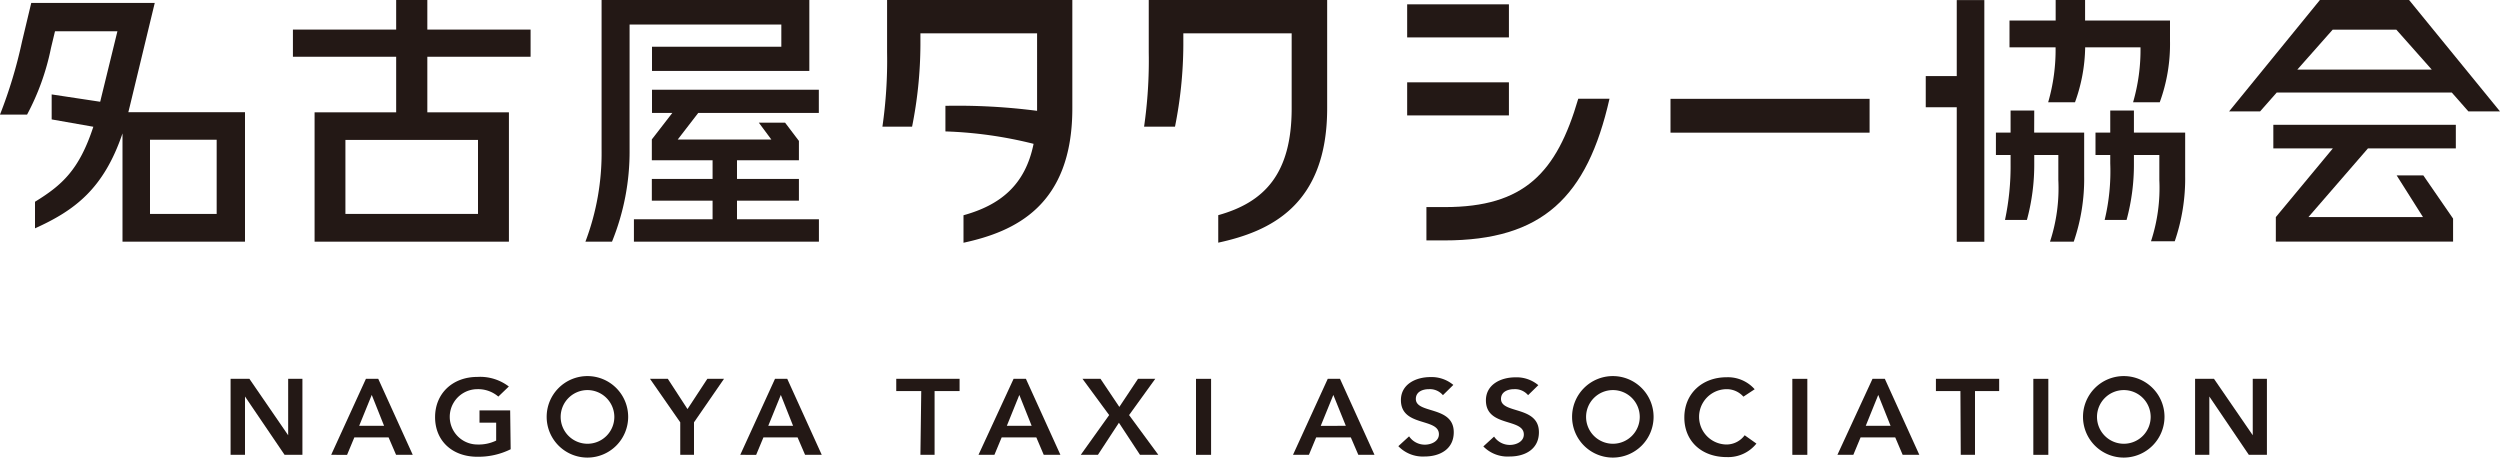 <svg xmlns="http://www.w3.org/2000/svg" viewBox="0 0 300 54.91"><title>logo</title><g id="body"><rect x="200.46" y="11.86" width="23.89" height="4.06" style="fill:#231815"/><polygon points="88.44 26.31 88.44 24.08 95.87 24.08 95.87 21.47 88.44 21.47 88.44 19.23 95.87 19.23 95.87 16.91 94.21 14.72 91.06 14.72 92.56 16.74 81.33 16.74 83.79 13.55 98.26 13.55 98.26 10.77 78.24 10.77 78.24 13.55 80.68 13.55 78.22 16.73 78.22 19.23 85.51 19.23 85.51 21.47 78.22 21.47 78.22 24.08 85.51 24.08 85.51 26.31 76.07 26.31 76.07 29 98.27 29 98.27 26.31 88.44 26.31" style="fill:#231815"/><path d="M93.76,5.61H78.24v2.9H97.12V0H72.19V17.93A30,30,0,0,1,70.25,29h3.19a28.68,28.68,0,0,0,2.11-11.06v-15H93.76Z" style="fill:#231815"/><polygon points="234.81 9.13 231.09 9.13 231.09 12.87 234.81 12.87 234.81 29.01 238.12 29.01 238.12 0.01 234.81 0.01 234.81 9.13" style="fill:#231815"/><path d="M245.78,12.27H249a20.12,20.12,0,0,0,1.22-6.59h6.64a22.57,22.57,0,0,1-.89,6.59h3.2a20.32,20.32,0,0,0,1.23-7.38V2.46H250.21V0h-3.53V2.46h-5.54V5.68h5.53A22.57,22.57,0,0,1,245.78,12.27Z" style="fill:#231815"/><path d="M256.07,15.91V13.26h-2.84v2.65h-1.77V18.6h1.77v1a25,25,0,0,1-.67,6.79h2.63a25.34,25.34,0,0,0,.88-6.79v-1h3.05v3a20.48,20.48,0,0,1-1,7.35h2.85a23.23,23.23,0,0,0,1.25-7.87V15.91Z" style="fill:#231815"/><path d="M244.11,13.26h-2.84v2.65h-1.76V18.6h1.76v1a31,31,0,0,1-.67,6.79h2.63a25.34,25.34,0,0,0,.88-6.79v-1H247v3A20.54,20.54,0,0,1,246,29h2.85a23.23,23.23,0,0,0,1.25-7.87V15.91h-6Z" style="fill:#231815"/><path d="M63.67,6.81V3.55H51.28V0H47.54V3.55H35.15V6.81H47.54v6.67H37.75V29H61.07V13.48H51.28V6.81ZM57.36,25.67H41.45V16.79H57.36Z" style="fill:#231815"/><path d="M15.4,13.46c.06-.22.11-.45.17-.68l3-12.43H3.75L2.64,5A56.34,56.34,0,0,1,0,13.75H3.25a29.17,29.17,0,0,0,2.87-8l.48-2h7.49l-2,8.18a2.29,2.29,0,0,1-.07.28L6.2,11.33v3l5,.88c-1.69,5.16-3.74,7-7,9V27.4c4.78-2.16,8.24-4.74,10.5-11.39V29h14.7V13.46ZM26,25.67H18v-8.9h8Z" style="fill:#231815"/><polygon points="272.8 17.81 279.94 17.81 273.1 26.05 273.1 28.99 294.37 28.99 294.37 26.23 290.8 21.05 287.6 21.05 290.76 26.05 277.01 26.05 284.15 17.81 294.7 17.81 294.7 14.98 272.8 14.98 272.8 17.81" style="fill:#231815"/><path d="M289.09,0h-10.7l-10.9,13.37h3.72l2-2.27h21l2,2.27H300ZM275.68,8.35l4.24-4.79h7.64l4.25,4.79Z" style="fill:#231815"/><rect x="168.86" y="0.52" width="12.21" height="3.97" style="fill:#231815"/><rect x="168.86" y="9.88" width="12.21" height="3.97" style="fill:#231815"/><path d="M189.39,11.85c-2.59,8.88-6.48,13-16,13h-2.22v4h2.16c11.74,0,17.13-5.17,19.81-17Z" style="fill:#231815"/><path d="M106.45,0V6.29a55.64,55.64,0,0,1-.56,8.91h3.56a50.91,50.91,0,0,0,1-9.75V4l0,0h14V13.3a74.1,74.1,0,0,0-11-.6v3.07a49.75,49.75,0,0,1,10.58,1.49c-1,4.95-4,7.35-8.41,8.57v3.3c6.13-1.33,13.06-4.41,13.06-16.12V0Z" style="fill:#231815"/><path d="M137.85,0V6.29a55.64,55.64,0,0,1-.56,8.91H141a50.91,50.91,0,0,0,1-9.75V4h13v9c0,7.92-3.33,11.29-8.81,12.82v3.3c6.13-1.33,13.07-4.41,13.07-16.12V0Z" style="fill:#231815"/><path d="M27.67,45.46h2.26l4.65,6.77,0,0h0l0,0V45.46h1.71v9.12H34.15l-4.75-7h0v7H27.67Z" style="fill:#231815"/><path d="M263.41,45.46h2.27l4.65,6.77,0,0h0l0,0V45.46h1.7v9.12h-2.17l-4.74-7h0v7h-1.71Z" style="fill:#231815"/><path d="M43.91,45.46h1.48l4.14,9.12h-2l-.9-2.09H42.52l-.87,2.09H39.74Zm2.18,5.64-1.48-3.71L43.1,51.1Z" style="fill:#231815"/><path d="M61.28,53.91a8.72,8.72,0,0,1-4,.9c-3,0-5.07-1.9-5.07-4.75s2.11-4.83,5.07-4.83a5.68,5.68,0,0,1,3.78,1.15l-1.26,1.21a3.73,3.73,0,0,0-2.51-.89,3.32,3.32,0,0,0,0,6.64,4.83,4.83,0,0,0,2.25-.47V50.72h-2V49.25h3.68Z" style="fill:#231815"/><path d="M81.63,50.68,78,45.46h2.14l2.36,3.63,2.38-3.63h2l-3.6,5.22v3.9H81.63Z" style="fill:#231815"/><path d="M93,45.46h1.47l4.14,9.12h-2l-.9-2.09H91.61l-.87,2.09H88.83Zm2.17,5.64L93.7,47.39,92.19,51.1Z" style="fill:#231815"/><path d="M110.55,46.93h-3V45.46h7.6v1.47h-3v7.65h-1.7Z" style="fill:#231815"/><path d="M121.63,45.46h1.48l4.14,9.12h-2l-.89-2.09h-4.16l-.87,2.09h-1.91Zm2.17,5.64-1.48-3.71-1.5,3.71Z" style="fill:#231815"/><path d="M133.1,49.81l-3.2-4.35h2.16l2.26,3.37,2.24-3.37h2.07l-3.14,4.35L139,54.58H136.8l-2.53-3.85-2.52,3.85h-2.06Z" style="fill:#231815"/><path d="M143.52,45.46h1.81v9.12h-1.81Z" style="fill:#231815"/><path d="M159.33,45.46h1.47l4.14,9.12H163l-.9-2.09h-4.16l-.87,2.09h-1.91Zm2.17,5.64L160,47.39l-1.51,3.71Z" style="fill:#231815"/><path d="M173.15,47.42a2.05,2.05,0,0,0-1.68-.72c-.79,0-1.57.33-1.57,1.17,0,1.83,4.55.79,4.55,4,0,2-1.62,2.91-3.51,2.91a4.07,4.07,0,0,1-3.14-1.24l1.29-1.18a2.28,2.28,0,0,0,1.89,1c.79,0,1.69-.41,1.69-1.25,0-2-4.56-.85-4.56-4.1,0-1.88,1.76-2.76,3.54-2.76a4.06,4.06,0,0,1,2.75.94Z" style="fill:#231815"/><path d="M183.37,47.42a2.05,2.05,0,0,0-1.68-.72c-.78,0-1.57.33-1.57,1.17,0,1.83,4.55.79,4.55,4,0,2-1.62,2.91-3.51,2.91A4.07,4.07,0,0,1,178,53.57l1.29-1.18a2.27,2.27,0,0,0,1.89,1c.79,0,1.68-.41,1.68-1.25,0-2-4.55-.85-4.55-4.1,0-1.88,1.76-2.76,3.54-2.76a4.06,4.06,0,0,1,2.75.94Z" style="fill:#231815"/><path d="M209.21,47.6a2.68,2.68,0,0,0-2-.9,3.32,3.32,0,0,0,0,6.64,2.71,2.71,0,0,0,2.15-1.11l1.41,1a4.34,4.34,0,0,1-3.57,1.62c-3,0-5.08-1.9-5.08-4.75s2.12-4.83,5.08-4.83a4.29,4.29,0,0,1,3.36,1.44Z" style="fill:#231815"/><path d="M215.08,45.46h1.8v9.12h-1.8Z" style="fill:#231815"/><path d="M244,45.46h1.8v9.12H244Z" style="fill:#231815"/><path d="M224.7,45.46h1.48l4.14,9.12h-2l-.89-2.09h-4.16l-.87,2.09h-1.91Zm2.17,5.64-1.48-3.71-1.5,3.71Z" style="fill:#231815"/><path d="M235.25,46.93h-2.94V45.46h7.59v1.47H237v7.65h-1.71Z" style="fill:#231815"/><path d="M70.5,54.91A4.89,4.89,0,1,1,75.38,50,4.89,4.89,0,0,1,70.5,54.91Zm0-8.1A3.22,3.22,0,1,0,73.72,50,3.23,3.23,0,0,0,70.5,46.81Z" style="fill:#231815"/><path d="M193.54,54.91A4.89,4.89,0,1,1,198.43,50,4.89,4.89,0,0,1,193.54,54.91Zm0-8.1A3.22,3.22,0,1,0,196.77,50,3.22,3.22,0,0,0,193.54,46.81Z" style="fill:#231815"/><path d="M254.86,54.91A4.89,4.89,0,1,1,259.74,50,4.9,4.9,0,0,1,254.86,54.91Zm0-8.1A3.22,3.22,0,1,0,258.08,50,3.22,3.22,0,0,0,254.86,46.81Z" style="fill:#231815"/></g></svg>
